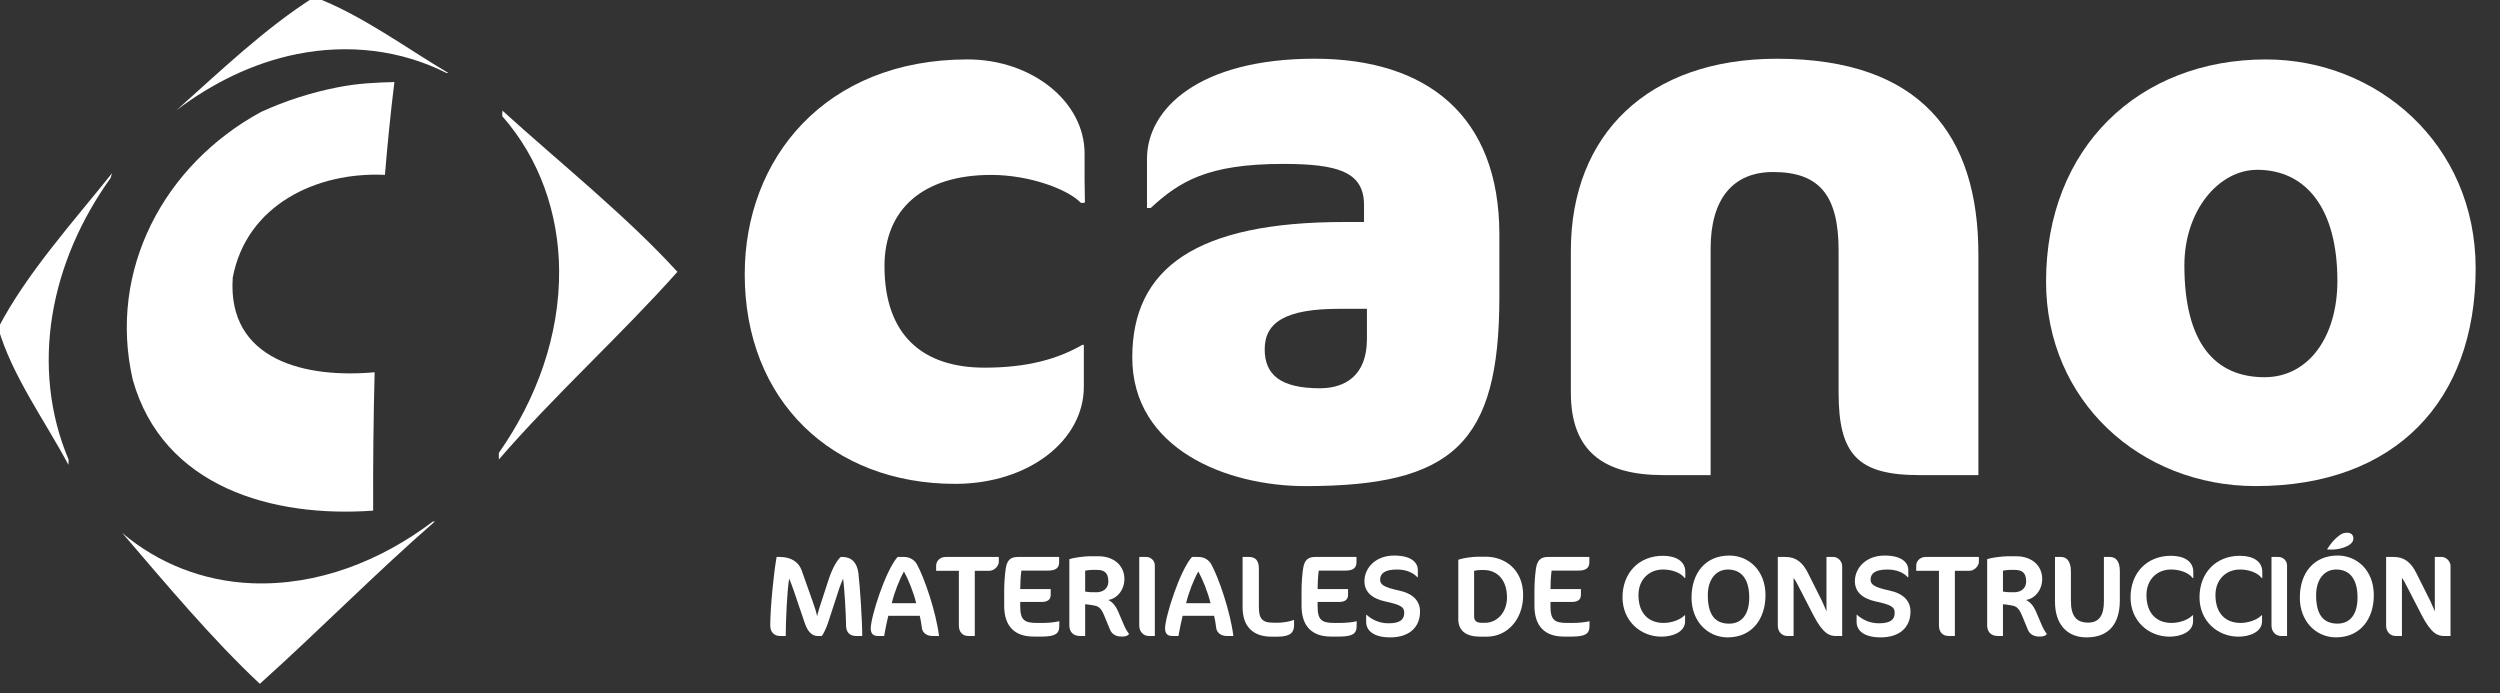 <?xml version="1.0" encoding="UTF-8" standalone="no"?>
<!-- Created with Inkscape (http://www.inkscape.org/) -->

<svg
   width="12.711mm"
   height="3.524mm"
   viewBox="0 0 12.711 3.524"
   version="1.1"
   id="svg1"
   inkscape:export-filename="logo-white.svg"
   inkscape:export-xdpi="96"
   inkscape:export-ydpi="96"
   xmlns:inkscape="http://www.inkscape.org/namespaces/inkscape"
   xmlns:sodipodi="http://sodipodi.sourceforge.net/DTD/sodipodi-0.dtd"
   xmlns="http://www.w3.org/2000/svg"
   xmlns:svg="http://www.w3.org/2000/svg">
  <rect x="0" y="0" width="12.711" height="3.524" fill="#333333" stroke="none"/>
  <sodipodi:namedview
     id="namedview1"
     pagecolor="#ffffff"
     bordercolor="#000000"
     borderopacity="0.25"
     inkscape:showpageshadow="2"
     inkscape:pageopacity="0.0"
     inkscape:pagecheckerboard="0"
     inkscape:deskcolor="#d1d1d1"
     inkscape:document-units="mm" />
  <defs
     id="defs1">
    <clipPath
       clipPathUnits="userSpaceOnUse"
       id="clipPath2">
      <path
         d="M 0,141.73 H 283.46 V 0 H 0 Z"
         transform="translate(-126.277,-88.184)"
         id="path2" />
    </clipPath>
    <clipPath
       clipPathUnits="userSpaceOnUse"
       id="clipPath4">
      <path
         d="M 0,141.73 H 283.46 V 0 H 0 Z"
         transform="translate(-153.886,-74.873)"
         id="path4" />
    </clipPath>
    <clipPath
       clipPathUnits="userSpaceOnUse"
       id="clipPath6">
      <path
         d="M 0,141.73 H 283.46 V 0 H 0 Z"
         transform="translate(-213.671,-61.563)"
         id="path6" />
    </clipPath>
    <clipPath
       clipPathUnits="userSpaceOnUse"
       id="clipPath8">
      <path
         d="M 0,141.73 H 283.46 V 0 H 0 Z"
         transform="translate(-248.773,-80.559)"
         id="path8" />
    </clipPath>
    <clipPath
       clipPathUnits="userSpaceOnUse"
       id="clipPath10">
      <path
         d="M 0,141.73 H 283.46 V 0 H 0 Z"
         transform="translate(-104.538,-45.832)"
         id="path10" />
    </clipPath>
    <clipPath
       clipPathUnits="userSpaceOnUse"
       id="clipPath12">
      <path
         d="M 0,141.73 H 283.46 V 0 H 0 Z"
         transform="translate(-109.814,-49.037)"
         id="path12" />
    </clipPath>
    <clipPath
       clipPathUnits="userSpaceOnUse"
       id="clipPath14">
      <path
         d="M 0,141.73 H 283.46 V 0 H 0 Z"
         transform="translate(-117.89,-53.077)"
         id="path14" />
    </clipPath>
    <clipPath
       clipPathUnits="userSpaceOnUse"
       id="clipPath16">
      <path
         d="M 0,141.73 H 283.46 V 0 H 0 Z"
         transform="translate(-123.81,-47.276)"
         id="path16" />
    </clipPath>
    <clipPath
       clipPathUnits="userSpaceOnUse"
       id="clipPath18">
      <path
         d="M 0,141.73 H 283.46 V 0 H 0 Z"
         transform="translate(-127.453,-52.297)"
         id="path18" />
    </clipPath>
    <clipPath
       clipPathUnits="userSpaceOnUse"
       id="clipPath20">
      <path
         d="M 0,141.73 H 283.46 V 0 H 0 Z"
         transform="translate(-133.147,-45.832)"
         id="path20" />
    </clipPath>
    <clipPath
       clipPathUnits="userSpaceOnUse"
       id="clipPath22">
      <path
         d="M 0,141.73 H 283.46 V 0 H 0 Z"
         transform="translate(-138.594,-49.037)"
         id="path22" />
    </clipPath>
    <clipPath
       clipPathUnits="userSpaceOnUse"
       id="clipPath24">
      <path
         d="M 0,141.73 H 283.46 V 0 H 0 Z"
         transform="translate(-146.761,-46.881)"
         id="path24" />
    </clipPath>
    <clipPath
       clipPathUnits="userSpaceOnUse"
       id="clipPath26">
      <path
         d="M 0,141.73 H 283.46 V 0 H 0 Z"
         transform="translate(-152.887,-47.276)"
         id="path26" />
    </clipPath>
    <clipPath
       clipPathUnits="userSpaceOnUse"
       id="clipPath28">
      <path
         d="M 0,141.73 H 283.46 V 0 H 0 Z"
         transform="translate(-159.077,-48.224)"
         id="path28" />
    </clipPath>
    <clipPath
       clipPathUnits="userSpaceOnUse"
       id="clipPath30">
      <path
         d="M 0,141.73 H 283.46 V 0 H 0 Z"
         transform="translate(-167.58,-49.601)"
         id="path30" />
    </clipPath>
    <clipPath
       clipPathUnits="userSpaceOnUse"
       id="clipPath32">
      <path
         d="M 0,141.73 H 283.46 V 0 H 0 Z"
         transform="translate(-175.653,-47.276)"
         id="path32" />
    </clipPath>
    <clipPath
       clipPathUnits="userSpaceOnUse"
       id="clipPath34">
      <path
         d="M 0,141.73 H 283.46 V 0 H 0 Z"
         transform="translate(-185.016,-51.498)"
         id="path34" />
    </clipPath>
    <clipPath
       clipPathUnits="userSpaceOnUse"
       id="clipPath36">
      <path
         d="M 0,141.73 H 283.46 V 0 H 0 Z"
         transform="translate(-191.266,-49.601)"
         id="path36" />
    </clipPath>
    <clipPath
       clipPathUnits="userSpaceOnUse"
       id="clipPath38">
      <path
         d="M 0,141.73 H 283.46 V 0 H 0 Z"
         transform="translate(-200.354,-45.832)"
         id="path38" />
    </clipPath>
    <clipPath
       clipPathUnits="userSpaceOnUse"
       id="clipPath40">
      <path
         d="M 0,141.73 H 283.46 V 0 H 0 Z"
         transform="translate(-207.031,-48.224)"
         id="path40" />
    </clipPath>
    <clipPath
       clipPathUnits="userSpaceOnUse"
       id="clipPath42">
      <path
         d="M 0,141.73 H 283.46 V 0 H 0 Z"
         transform="translate(-213.72,-53.077)"
         id="path42" />
    </clipPath>
    <clipPath
       clipPathUnits="userSpaceOnUse"
       id="clipPath44">
      <path
         d="M 0,141.73 H 283.46 V 0 H 0 Z"
         transform="translate(-217.192,-52.297)"
         id="path44" />
    </clipPath>
    <clipPath
       clipPathUnits="userSpaceOnUse"
       id="clipPath46">
      <path
         d="M 0,141.73 H 283.46 V 0 H 0 Z"
         transform="translate(-227.501,-49.319)"
         id="path46" />
    </clipPath>
    <clipPath
       clipPathUnits="userSpaceOnUse"
       id="clipPath48">
      <path
         d="M 0,141.73 H 283.46 V 0 H 0 Z"
         transform="translate(-234.685,-51.498)"
         id="path48" />
    </clipPath>
    <clipPath
       clipPathUnits="userSpaceOnUse"
       id="clipPath50">
      <path
         d="M 0,141.73 H 283.46 V 0 H 0 Z"
         transform="translate(-241.431,-51.498)"
         id="path50" />
    </clipPath>
    <clipPath
       clipPathUnits="userSpaceOnUse"
       id="clipPath52">
      <path
         d="M 0,141.73 H 283.46 V 0 H 0 Z"
         transform="translate(-243.851,-45.832)"
         id="path52" />
    </clipPath>
    <clipPath
       clipPathUnits="userSpaceOnUse"
       id="clipPath54">
      <path
         d="M 0,141.73 H 283.46 V 0 H 0 Z"
         transform="translate(-250.336,-55.358)"
         id="path54" />
    </clipPath>
    <clipPath
       clipPathUnits="userSpaceOnUse"
       id="clipPath56">
      <path
         d="M 0,141.73 H 283.46 V 0 H 0 Z"
         transform="translate(-259.835,-45.832)"
         id="path56" />
    </clipPath>
    <clipPath
       clipPathUnits="userSpaceOnUse"
       id="clipPath58">
      <path
         d="M 0,141.73 H 283.46 V 0 H 0 Z"
         transform="translate(-64.063,-100.885)"
         id="path58" />
    </clipPath>
    <clipPath
       clipPathUnits="userSpaceOnUse"
       id="clipPath60">
      <path
         d="M 0,141.73 H 283.46 V 0 H 0 Z"
         transform="translate(-62.75,-57.027)"
         id="path60" />
    </clipPath>
    <clipPath
       clipPathUnits="userSpaceOnUse"
       id="clipPath62">
      <path
         d="M 0,141.73 H 283.46 V 0 H 0 Z"
         transform="translate(-69.007,-63.088)"
         id="path62" />
    </clipPath>
    <clipPath
       clipPathUnits="userSpaceOnUse"
       id="clipPath64">
      <path
         d="M 0,141.73 H 283.46 V 0 H 0 Z"
         transform="translate(-26.925,-62.562)"
         id="path64" />
    </clipPath>
    <clipPath
       clipPathUnits="userSpaceOnUse"
       id="clipPath66">
      <path
         d="M 0,141.73 H 283.46 V 0 H 0 Z"
         transform="translate(-56.86,-71.622)"
         id="path66" />
    </clipPath>
  </defs>
  <g
     inkscape:label="Capa 1"
     inkscape:groupmode="layer"
     id="layer1"
     transform="translate(-148.431,-137.054)">
    <g
       id="g69"
       transform="matrix(0.039,0,0,0.039,147.379,135.301)"
       style="fill:#ffffff">
      <path
         id="path1"
         d="m 0,0 v 4.821 c 0,5.106 -5.181,9.208 -11.439,9.208 -13.957,0 -21.799,-9.714 -21.799,-21.008 0,-12.374 8.559,-20.503 20.577,-20.503 7.194,0 12.589,4.244 12.589,9.494 v 4.102 h -0.146 c -2.373,-1.366 -5.321,-2.232 -9.567,-2.232 -6.044,0 -9.784,3.169 -9.784,9.93 0,5.54 3.74,8.921 10.432,8.921 3.813,0 7.554,-1.439 8.777,-2.733 z"
         style="fill:#ffffff;fill-opacity:1;fill-rule:evenodd;stroke:none"
         transform="matrix(1.333,0,0,-1.333,168.37,71.395)"
         clip-path="url(#clipPath2)" />
      <path
         id="path3"
         d="m 0,0 c 0,-3.598 -2.156,-4.819 -4.604,-4.819 -3.813,0 -5.396,1.297 -5.396,3.812 0,2.663 2.086,3.957 7.267,3.957 L 0,2.95 Z m 12.951,4.102 v 6.114 c 0,11.657 -7.123,17.195 -18.057,17.195 -11.296,0 -16.405,-4.891 -16.405,-9.785 v -4.818 h 0.36 c 2.808,2.589 5.54,4.315 12.952,4.315 5.394,0 7.914,-0.79 7.914,-4.027 v -1.655 h -1.944 c -14.388,0 -20.721,-4.462 -20.721,-13.239 0,-8.994 9.283,-12.59 16.907,-12.59 14.39,0 18.994,4.102 18.994,18.49"
         style="fill:#ffffff;fill-opacity:1;fill-rule:evenodd;stroke:none"
         transform="matrix(1.333,0,0,-1.333,205.181,89.143)"
         clip-path="url(#clipPath4)" />
      <path
         id="path5"
         d="m 0,0 v 21.583 c 0,11.729 -5.687,19.138 -19.714,19.138 -12.589,0 -20.143,-7.409 -20.143,-18.779 V 8.059 C -39.857,2.302 -36.621,0 -30.796,0 h 4.608 v 22.16 c 0,4.82 2.158,7.483 6.114,7.483 4.606,0 6.403,-2.375 6.403,-7.701 V 8.059 C -13.671,2.016 -11.802,0 -5.758,0 Z"
         style="fill:#ffffff;fill-opacity:1;fill-rule:evenodd;stroke:none"
         transform="matrix(1.333,0,0,-1.333,284.895,106.889)"
         clip-path="url(#clipPath6)" />
      <path
         id="path7"
         d="m 0,0 c 0,-5.468 -2.808,-9.425 -7.123,-9.425 -4.82,0 -7.842,3.308 -7.842,10.936 0,5.395 3.379,9.349 7.119,9.349 C -3.097,10.86 0,7.123 0,0 m -28.493,-0.074 c 0,-11.654 9.21,-19.999 20.505,-19.999 13.672,0 21.51,8.345 21.51,21.295 0,12.231 -9.709,20.432 -20.502,20.432 -12.446,0 -21.513,-8.632 -21.513,-21.728"
         style="fill:#ffffff;fill-opacity:1;fill-rule:evenodd;stroke:none"
         transform="matrix(1.333,0,0,-1.333,331.698,81.562)"
         clip-path="url(#clipPath8)" />
      <path
         id="path9"
         d="M 0,0 C 0,1.545 -0.228,4.909 -0.374,6.127 -0.498,7.188 -1.063,7.73 -1.92,7.73 H -2.102 C -2.417,7.47 -2.912,6.692 -3.307,5.463 L -4.2,2.72 C -4.277,2.461 -4.356,2.224 -4.414,1.931 -4.48,2.28 -4.617,2.744 -4.854,3.396 L -5.926,6.422 C -6.219,7.245 -6.975,7.73 -8.046,7.73 H -8.375 C -8.656,6.195 -8.996,2.754 -8.996,1.026 -8.996,0.373 -8.601,0 -8.023,0 h 0.541 c 0,1.412 0.134,4.516 0.337,5.619 0.112,-0.268 0.294,-0.732 0.429,-1.129 L -5.609,1.229 C -5.326,0.395 -4.876,0 -4.367,0 h 0.417 c 0.214,0.305 0.45,0.823 0.632,1.376 l 1.082,3.317 C -2.123,5.045 -1.975,5.36 -1.874,5.608 -1.75,4.842 -1.582,2.01 -1.582,1.026 -1.582,0.327 -1.176,0 -0.588,0 Z"
         style="fill:#ffffff;fill-opacity:1;fill-rule:evenodd;stroke:none"
         transform="matrix(1.333,0,0,-1.333,139.384,127.864)"
         clip-path="url(#clipPath10)" />
      <path
         id="path11"
         d="m 0,0 h -2.392 c 0.258,1.071 0.744,2.302 1.195,3.104 C -0.791,2.381 -0.261,1.083 0,0 m 2.233,-3.205 c -0.305,2.438 -1.466,5.768 -2.168,7.02 -0.213,0.372 -0.631,0.71 -1.252,0.71 h -0.631 c -1.184,-1.32 -2.628,-5.869 -2.628,-6.986 0,-0.473 0.202,-0.744 0.711,-0.744 h 0.599 c 0.112,0.655 0.246,1.32 0.406,1.975 h 3.079 c 0.08,-0.328 0.146,-0.724 0.214,-1.231 0.059,-0.371 0.396,-0.744 1.038,-0.744 z"
         style="fill:#ffffff;fill-opacity:1;fill-rule:evenodd;stroke:none"
         transform="matrix(1.333,0,0,-1.333,146.419,123.591)"
         clip-path="url(#clipPath12)" />
      <path
         id="path13"
         d="m 0,0 v 0.485 h -5.192 c -0.631,0 -0.936,-0.473 -0.936,-0.847 v -0.507 h 2.222 v -5.338 c 0,-0.688 0.396,-1.038 0.937,-1.038 h 0.62 v 6.376 h 1.424 C -0.417,-0.869 0,-0.373 0,0"
         style="fill:#ffffff;fill-opacity:1;fill-rule:evenodd;stroke:none"
         transform="matrix(1.333,0,0,-1.333,157.187,118.204)"
         clip-path="url(#clipPath14)" />
      <path
         id="path15"
         d="m 0,0 c -0.552,-0.124 -1.129,-0.167 -1.692,-0.167 h -0.497 c -1.195,0 -1.637,0.258 -1.637,1.601 v 0.45 h 2.043 c 0.621,0 0.937,0.203 0.937,0.712 v 0.551 h -2.98 c 0,0.487 0.035,1.243 0.112,1.807 h 2.654 c 0.711,0 1.039,0.271 1.039,0.813 V 6.286 H -4.062 C -4.694,6.286 -5.123,6.049 -5.246,5.122 -5.337,4.502 -5.394,3.68 -5.394,2.945 V 1.513 c 0,-1.975 0.994,-3.013 2.878,-3.013 h 0.824 c 1.354,0 1.671,0.338 1.681,0.958 z"
         style="fill:#ffffff;fill-opacity:1;fill-rule:evenodd;stroke:none"
         transform="matrix(1.333,0,0,-1.333,165.08,125.938)"
         clip-path="url(#clipPath16)" />
      <path
         id="path17"
         d="m 0,0 c 0.676,0 1.151,-0.203 1.151,-1.139 0,-0.687 -0.53,-1.049 -1.162,-1.049 -0.419,0 -0.77,0 -1.108,0.068 v 2.043 C -0.949,-0.033 -0.578,0 -0.43,0 Z M 3.181,-6.273 C 3.09,-6.138 2.9,-5.924 2.708,-5.472 l -0.621,1.446 c -0.192,0.45 -0.541,0.913 -0.958,1.082 0.901,0.135 1.59,1.005 1.59,2.054 0,1.297 -1.005,2.222 -2.54,2.222 h -0.858 c -0.574,0 -1.659,-0.156 -1.986,-0.281 v -6.478 c 0,-0.622 0.362,-1.038 1.049,-1.038 h 0.497 v 3.103 c 0.16,0 0.43,-0.044 0.768,-0.101 0.406,-0.067 0.733,-0.124 1.084,-0.971 l 0.574,-1.398 c 0.204,-0.496 0.631,-0.689 1.129,-0.689 0.429,0 0.563,0.056 0.745,0.248"
         style="fill:#ffffff;fill-opacity:1;fill-rule:evenodd;stroke:none"
         transform="matrix(1.333,0,0,-1.333,169.937,119.244)"
         clip-path="url(#clipPath18)" />
      <path
         id="path19"
         d="M 0,0 V 6.906 C 0,7.401 -0.428,7.73 -0.824,7.73 h -0.7 V 1.026 C -1.524,0.351 -1.038,0 -0.588,0 Z"
         style="fill:#ffffff;fill-opacity:1;fill-rule:evenodd;stroke:none"
         transform="matrix(1.333,0,0,-1.333,177.529,127.864)"
         clip-path="url(#clipPath20)" />
      <path
         id="path21"
         d="m 0,0 h -2.392 c 0.26,1.071 0.744,2.302 1.197,3.104 C -0.791,2.381 -0.259,1.083 0,0 m 2.233,-3.205 c -0.302,2.438 -1.467,5.768 -2.165,7.02 -0.214,0.372 -0.631,0.71 -1.252,0.71 h -0.632 c -1.186,-1.32 -2.631,-5.869 -2.631,-6.986 0,-0.473 0.203,-0.744 0.711,-0.744 h 0.599 c 0.113,0.655 0.247,1.32 0.407,1.975 H 0.349 C 0.428,-1.558 0.497,-1.954 0.563,-2.461 0.62,-2.832 0.959,-3.205 1.602,-3.205 Z"
         style="fill:#ffffff;fill-opacity:1;fill-rule:evenodd;stroke:none"
         transform="matrix(1.333,0,0,-1.333,184.792,123.591)"
         clip-path="url(#clipPath22)" />
      <path
         id="path23"
         d="M 0,0 V 0.53 C -0.283,0.419 -0.883,0.25 -1.616,0.25 h -0.393 c -1.164,0 -1.433,0.428 -1.433,1.601 v 3.702 c 0,0.767 -0.328,1.129 -0.96,1.129 H -5.034 V 1.75 c 0,-1.851 1.004,-2.865 2.822,-2.865 h 0.596 C -0.339,-1.115 0,-0.676 0,0"
         style="fill:#ffffff;fill-opacity:1;fill-rule:evenodd;stroke:none"
         transform="matrix(1.333,0,0,-1.333,195.681,126.465)"
         clip-path="url(#clipPath24)" />
      <path
         id="path25"
         d="M 0,0 C -0.553,-0.124 -1.13,-0.167 -1.693,-0.167 H -2.19 c -1.195,0 -1.635,0.258 -1.635,1.601 v 0.45 h 2.041 c 0.621,0 0.937,0.203 0.937,0.712 v 0.551 h -2.978 c 0,0.487 0.033,1.243 0.113,1.807 h 2.65 c 0.712,0 1.039,0.271 1.039,0.813 v 0.519 h -4.04 C -4.695,6.286 -5.124,6.049 -5.247,5.122 -5.339,4.502 -5.396,3.68 -5.396,2.945 V 1.513 c 0,-1.975 0.995,-3.013 2.879,-3.013 h 0.824 c 1.354,0 1.67,0.338 1.681,0.958 z"
         style="fill:#ffffff;fill-opacity:1;fill-rule:evenodd;stroke:none"
         transform="matrix(1.333,0,0,-1.333,203.849,125.938)"
         clip-path="url(#clipPath26)" />
      <path
         id="path27"
         d="m 0,0 c 0,1.038 -0.687,1.772 -2.099,2.065 -1.444,0.305 -1.804,0.588 -1.804,1.05 0,0.598 0.439,0.994 1.637,0.994 0.846,0 1.533,-0.25 2.008,-0.756 h 0.043 v 0.709 c 0,0.643 -0.518,1.414 -2.323,1.414 -1.816,0 -2.9,-1.22 -2.9,-2.507 0,-1.048 0.743,-1.704 2.053,-1.986 1.634,-0.351 1.838,-0.587 1.838,-1.118 0,-0.62 -0.37,-1.015 -1.532,-1.015 -0.938,0 -1.638,0.373 -2.156,0.835 h -0.034 v -0.688 c 0,-0.914 0.8,-1.524 2.358,-1.524 C -1.038,-2.527 0,-1.521 0,0"
         style="fill:#ffffff;fill-opacity:1;fill-rule:evenodd;stroke:none"
         transform="matrix(1.333,0,0,-1.333,212.103,124.675)"
         clip-path="url(#clipPath28)" />
      <path
         id="path29"
         d="m 0,0 c 0,-1.398 -0.903,-2.481 -2.177,-2.481 h -0.261 c -0.574,0 -0.778,0.203 -0.778,0.655 v 4.433 c 0,0 0.397,0.079 0.588,0.079 h 0.339 C -0.96,2.686 0,1.728 0,0 m 1.581,0.216 c 0,2.582 -1.862,3.768 -3.635,3.768 h -0.801 c -0.586,0 -1.533,-0.148 -1.907,-0.293 v -5.812 c 0,-1.195 0.835,-1.714 2.146,-1.714 h 0.642 c 2.019,0 3.555,1.714 3.555,4.051"
         style="fill:#ffffff;fill-opacity:1;fill-rule:evenodd;stroke:none"
         transform="matrix(1.333,0,0,-1.333,223.44,122.839)"
         clip-path="url(#clipPath30)" />
      <path
         id="path31"
         d="m 0,0 c -0.552,-0.124 -1.126,-0.167 -1.691,-0.167 h -0.497 c -1.195,0 -1.634,0.258 -1.634,1.601 v 0.45 h 2.041 c 0.62,0 0.936,0.203 0.936,0.712 v 0.551 h -2.977 c 0,0.487 0.033,1.243 0.111,1.807 h 2.651 c 0.711,0 1.039,0.271 1.039,0.813 V 6.286 H -4.059 C -4.693,6.286 -5.121,6.049 -5.246,5.122 -5.336,4.502 -5.391,3.68 -5.391,2.945 V 1.513 c 0,-1.975 0.992,-3.013 2.875,-3.013 h 0.825 c 1.353,0 1.67,0.338 1.681,0.958 z"
         style="fill:#ffffff;fill-opacity:1;fill-rule:evenodd;stroke:none"
         transform="matrix(1.333,0,0,-1.333,234.204,125.938)"
         clip-path="url(#clipPath32)" />
      <path
         id="path33"
         d="m 0,0 v 0.596 c 0,1.062 -0.926,1.581 -2.189,1.581 -2.358,0 -3.952,-1.681 -3.952,-4.061 0,-2.314 1.762,-3.848 3.816,-3.848 1.072,0 2.304,0.449 2.304,1.51 v 0.576 H -0.08 c -0.417,-0.441 -1.274,-0.743 -2.041,-0.743 -1.455,0 -2.461,0.911 -2.461,2.73 0,1.5 1.027,2.494 2.403,2.494 0.667,0 1.638,-0.203 2.124,-0.835 z"
         style="fill:#ffffff;fill-opacity:1;fill-rule:evenodd;stroke:none"
         transform="matrix(1.333,0,0,-1.333,246.687,120.309)"
         clip-path="url(#clipPath34)" />
      <path
         id="path35"
         d="m 0,0 c 0,-1.704 -0.77,-2.561 -1.966,-2.561 -1.411,0 -2.086,0.915 -2.086,2.777 0,1.579 0.823,2.516 1.963,2.516 C -0.781,2.732 0,1.817 0,0 m 1.589,0.216 c 0,2.447 -1.658,3.883 -3.531,3.883 -2.349,0 -3.701,-1.718 -3.701,-4.121 0,-2.313 1.58,-3.882 3.53,-3.882 2.359,0 3.702,1.772 3.702,4.12"
         style="fill:#ffffff;fill-opacity:1;fill-rule:evenodd;stroke:none"
         transform="matrix(1.333,0,0,-1.333,255.021,122.839)"
         clip-path="url(#clipPath36)" />
      <path
         id="path37"
         d="M 0,0 V 6.839 C 0,7.336 -0.45,7.73 -0.845,7.73 H -1.536 V 2.402 C -1.647,2.664 -1.828,3.124 -1.985,3.441 L -3.34,6.149 C -3.858,7.188 -4.513,7.73 -5.528,7.73 H -6.296 V 1.016 C -6.296,0.34 -5.812,0 -5.358,0 h 0.606 v 5.688 c 0.137,-0.181 0.305,-0.475 0.52,-0.904 L -2.82,2.043 C -1.861,0.18 -1.209,0 -0.609,0 Z"
         style="fill:#ffffff;fill-opacity:1;fill-rule:evenodd;stroke:none"
         transform="matrix(1.333,0,0,-1.333,267.138,127.864)"
         clip-path="url(#clipPath38)" />
      <path
         id="path39"
         d="m 0,0 c 0,1.038 -0.688,1.772 -2.099,2.065 -1.444,0.305 -1.804,0.588 -1.804,1.05 0,0.598 0.439,0.994 1.634,0.994 0.846,0 1.535,-0.25 2.008,-0.756 h 0.048 v 0.709 c 0,0.643 -0.521,1.414 -2.325,1.414 -1.817,0 -2.9,-1.22 -2.9,-2.507 0,-1.048 0.745,-1.704 2.054,-1.986 1.635,-0.351 1.839,-0.587 1.839,-1.118 0,-0.62 -0.371,-1.015 -1.536,-1.015 -0.937,0 -1.635,0.373 -2.154,0.835 h -0.036 v -0.688 c 0,-0.914 0.802,-1.524 2.361,-1.524 C -1.037,-2.527 0,-1.521 0,0"
         style="fill:#ffffff;fill-opacity:1;fill-rule:evenodd;stroke:none"
         transform="matrix(1.333,0,0,-1.333,276.042,124.675)"
         clip-path="url(#clipPath40)" />
      <path
         id="path41"
         d="m 0,0 v 0.485 h -5.191 c -0.632,0 -0.937,-0.473 -0.937,-0.847 v -0.507 h 2.223 v -5.338 c 0,-0.688 0.395,-1.038 0.936,-1.038 h 0.62 v 6.376 h 1.423 C -0.416,-0.869 0,-0.373 0,0"
         style="fill:#ffffff;fill-opacity:1;fill-rule:evenodd;stroke:none"
         transform="matrix(1.333,0,0,-1.333,284.96,118.204)"
         clip-path="url(#clipPath42)" />
      <path
         id="path43"
         d="m 0,0 c 0.676,0 1.151,-0.203 1.151,-1.139 0,-0.687 -0.531,-1.049 -1.163,-1.049 -0.416,0 -0.768,0 -1.107,0.068 v 2.043 C -0.948,-0.033 -0.577,0 -0.428,0 Z M 3.182,-6.273 C 3.09,-6.138 2.897,-5.924 2.708,-5.472 l -0.62,1.446 c -0.193,0.45 -0.542,0.913 -0.959,1.082 0.901,0.135 1.591,1.005 1.591,2.054 0,1.297 -1.006,2.222 -2.541,2.222 h -0.858 c -0.574,0 -1.658,-0.156 -1.985,-0.281 v -6.478 c 0,-0.622 0.362,-1.038 1.049,-1.038 h 0.496 v 3.103 c 0.16,0 0.431,-0.044 0.767,-0.101 0.407,-0.067 0.733,-0.124 1.084,-0.971 l 0.577,-1.398 c 0.203,-0.496 0.63,-0.689 1.127,-0.689 0.429,0 0.564,0.056 0.746,0.248"
         style="fill:#ffffff;fill-opacity:1;fill-rule:evenodd;stroke:none"
         transform="matrix(1.333,0,0,-1.333,289.59,119.244)"
         clip-path="url(#clipPath44)" />
      <path
         id="path45"
         d="m 0,0 v 2.866 c 0,0.947 -0.384,1.377 -0.97,1.377 h -0.587 v -4.334 c 0,-1.365 -0.451,-2.087 -1.547,-2.087 -1.194,0 -1.681,0.7 -1.681,2.144 v 2.855 c 0,1.072 -0.472,1.422 -0.959,1.422 h -0.598 v -4.379 c 0,-2.234 1.208,-3.487 3.082,-3.487 C -1.049,-3.623 0,-2.269 0,0"
         style="fill:#ffffff;fill-opacity:1;fill-rule:evenodd;stroke:none"
         transform="matrix(1.333,0,0,-1.333,303.335,123.214)"
         clip-path="url(#clipPath46)" />
      <path
         id="path47"
         d="m 0,0 v 0.596 c 0,1.062 -0.923,1.581 -2.186,1.581 -2.361,0 -3.951,-1.681 -3.951,-4.061 0,-2.314 1.761,-3.848 3.814,-3.848 1.073,0 2.301,0.449 2.301,1.51 v 0.576 h -0.056 c -0.416,-0.441 -1.273,-0.743 -2.043,-0.743 -1.456,0 -2.459,0.911 -2.459,2.73 0,1.5 1.025,2.494 2.404,2.494 0.664,0 1.634,-0.203 2.121,-0.835 z"
         style="fill:#ffffff;fill-opacity:1;fill-rule:evenodd;stroke:none"
         transform="matrix(1.333,0,0,-1.333,312.913,120.309)"
         clip-path="url(#clipPath48)" />
      <path
         id="path49"
         d="m 0,0 v 0.596 c 0,1.062 -0.926,1.581 -2.189,1.581 -2.36,0 -3.951,-1.681 -3.951,-4.061 0,-2.314 1.762,-3.848 3.813,-3.848 1.075,0 2.303,0.449 2.303,1.51 v 0.576 H -0.08 c -0.417,-0.441 -1.274,-0.743 -2.044,-0.743 -1.455,0 -2.457,0.911 -2.457,2.73 0,1.5 1.026,2.494 2.402,2.494 0.665,0 1.635,-0.203 2.121,-0.835 z"
         style="fill:#ffffff;fill-opacity:1;fill-rule:evenodd;stroke:none"
         transform="matrix(1.333,0,0,-1.333,321.908,120.309)"
         clip-path="url(#clipPath50)" />
      <path
         id="path51"
         d="M 0,0 V 6.906 C 0,7.401 -0.428,7.73 -0.824,7.73 H -1.521 V 1.026 C -1.521,0.351 -1.038,0 -0.585,0 Z"
         style="fill:#ffffff;fill-opacity:1;fill-rule:evenodd;stroke:none"
         transform="matrix(1.333,0,0,-1.333,325.134,127.864)"
         clip-path="url(#clipPath52)" />
      <path
         id="path53"
         d="m 0,0 c 0,0.405 -0.258,0.574 -0.631,0.574 -0.44,0 -0.709,-0.214 -1.072,-0.541 -0.327,-0.294 -0.598,-0.666 -0.847,-1.05 v -0.057 h 0.509 c 0.407,0 0.926,0.114 1.297,0.272 C -0.28,-0.61 0,-0.328 0,0 m 0.407,-5.757 c 0,-1.704 -0.766,-2.56 -1.962,-2.56 -1.411,0 -2.088,0.914 -2.088,2.776 0,1.579 0.822,2.517 1.961,2.517 1.311,0 2.089,-0.915 2.089,-2.733 M 2,-5.541 c 0,2.447 -1.659,3.883 -3.533,3.883 -2.349,0 -3.703,-1.718 -3.703,-4.121 0,-2.313 1.581,-3.882 3.533,-3.882 2.358,0 3.703,1.772 3.703,4.12"
         style="fill:#ffffff;fill-opacity:1;fill-rule:evenodd;stroke:none"
         transform="matrix(1.333,0,0,-1.333,333.781,115.163)"
         clip-path="url(#clipPath54)" />
      <path
         id="path55"
         d="M 0,0 V 6.839 C 0,7.336 -0.453,7.73 -0.847,7.73 H -1.536 V 2.402 C -1.648,2.664 -1.83,3.124 -1.986,3.441 L -3.341,6.149 C -3.859,7.188 -4.514,7.73 -5.53,7.73 H -6.299 V 1.016 C -6.299,0.34 -5.813,0 -5.362,0 h 0.61 V 5.688 C -4.614,5.507 -4.447,5.213 -4.233,4.784 L -2.821,2.043 C -1.863,0.18 -1.208,0 -0.61,0 Z"
         style="fill:#ffffff;fill-opacity:1;fill-rule:evenodd;stroke:none"
         transform="matrix(1.333,0,0,-1.333,346.447,127.864)"
         clip-path="url(#clipPath56)" />
      <path
         id="path57"
         d="M 0,0 C -0.057,-0.002 -0.112,-0.004 -0.167,-0.007 -4.699,2.284 -9.835,2.841 -14.8,1.846 -19.102,0.983 -23.095,-1.002 -26.578,-3.641 -22.368,0.112 -17.874,4.423 -13.1,7.426 -8.525,5.703 -4.2,2.491 0,0"
         style="fill:#ffffff;fill-opacity:1;fill-rule:evenodd;stroke:none"
         transform="matrix(1.333,0,0,-1.333,85.417,54.46)"
         clip-path="url(#clipPath58)" />
      <path
         id="path59"
         d="m 0,0 c -5.741,-4.993 -11.454,-10.796 -17.119,-15.874 -4.721,4.428 -9.242,9.843 -13.457,14.756 3.544,-3.014 7.992,-4.727 12.642,-4.919 6.46,-0.267 12.646,2.179 17.743,6.037 z"
         style="fill:#ffffff;fill-opacity:1;fill-rule:evenodd;stroke:none"
         transform="matrix(1.333,0,0,-1.333,83.666,112.937)"
         clip-path="url(#clipPath60)" />
      <path
         id="path61"
         d="M 0,0 V 0.648 C 3.673,5.886 5.956,12.106 5.895,18.554 5.842,24.061 3.995,29.425 0.336,33.575 0.341,33.756 0.343,33.94 0.347,34.123 5.842,29.131 12.459,23.836 17.463,18.356 12.062,12.281 5.302,6.157 0,0"
         style="fill:#ffffff;fill-opacity:1;fill-rule:evenodd;stroke:none"
         transform="matrix(1.333,0,0,-1.333,92.009,104.856)"
         clip-path="url(#clipPath62)" />
      <path
         id="path63"
         d="M 0,0 C -2.277,4.286 -5.527,8.721 -6.873,13.392 -4.08,18.76 0.492,23.802 4.264,28.531 4.214,28.373 4.164,28.215 4.117,28.055 1.252,24.055 -0.789,19.479 -1.58,14.608 -2.349,9.859 -1.876,4.971 0.011,0.53 0.008,0.355 0.002,0.177 0,0"
         style="fill:#ffffff;fill-opacity:1;fill-rule:evenodd;stroke:none"
         transform="matrix(1.333,0,0,-1.333,35.9,105.557)"
         clip-path="url(#clipPath64)" />
      <path
         id="path65"
         d="m 0,0 c -6.633,-0.609 -14.432,1.087 -13.877,9.25 1.33,7.086 8.166,10.371 14.885,10.054 0.253,3.032 0.553,6.059 0.926,9.078 -1.851,-0.045 -3.703,-0.141 -5.524,-0.51 -2.593,-0.507 -5.118,-1.314 -7.521,-2.415 -9.48,-5.15 -15.001,-15.459 -12.545,-26.188 2.959,-10.508 13.671,-13.515 23.513,-12.803 C -0.162,-9.021 -0.115,-4.51 0,0"
         style="fill:#ffffff;fill-opacity:1;fill-rule:evenodd;stroke:none"
         transform="matrix(1.333,0,0,-1.333,75.814,93.478)"
         clip-path="url(#clipPath66)" />
      <path
         style="fill:#ffffff;fill-opacity:1;stroke-width:0.342"
         d="m 976.553,107.179 c -13.31,-2.809 -21.478,-13.861 -20.729,-28.049 0.726,-13.754 9.805,-23.74 23.475,-25.821 4.054,-0.617 6.046,-0.618 8.947,-0.003 4.833,1.024 8.711,3.83 10.415,7.537 0.828,1.801 0.961,2.565 1.087,6.269 l 0.144,4.218 -1.459,-0.921 c -6.211,-3.921 -16.537,-3.668 -21.309,0.521 -5.041,4.426 -4.505,15.492 0.951,19.654 4.249,3.241 13.417,3.242 20.829,0.002 0.604,-0.264 0.629,-0.073 0.499,3.789 -0.16,4.759 -0.668,6.063 -3.394,8.719 -4.264,4.153 -11.718,5.718 -19.458,4.085 z"
         id="path67"
         transform="translate(-831.496)" />
    </g>
  </g>
</svg>

